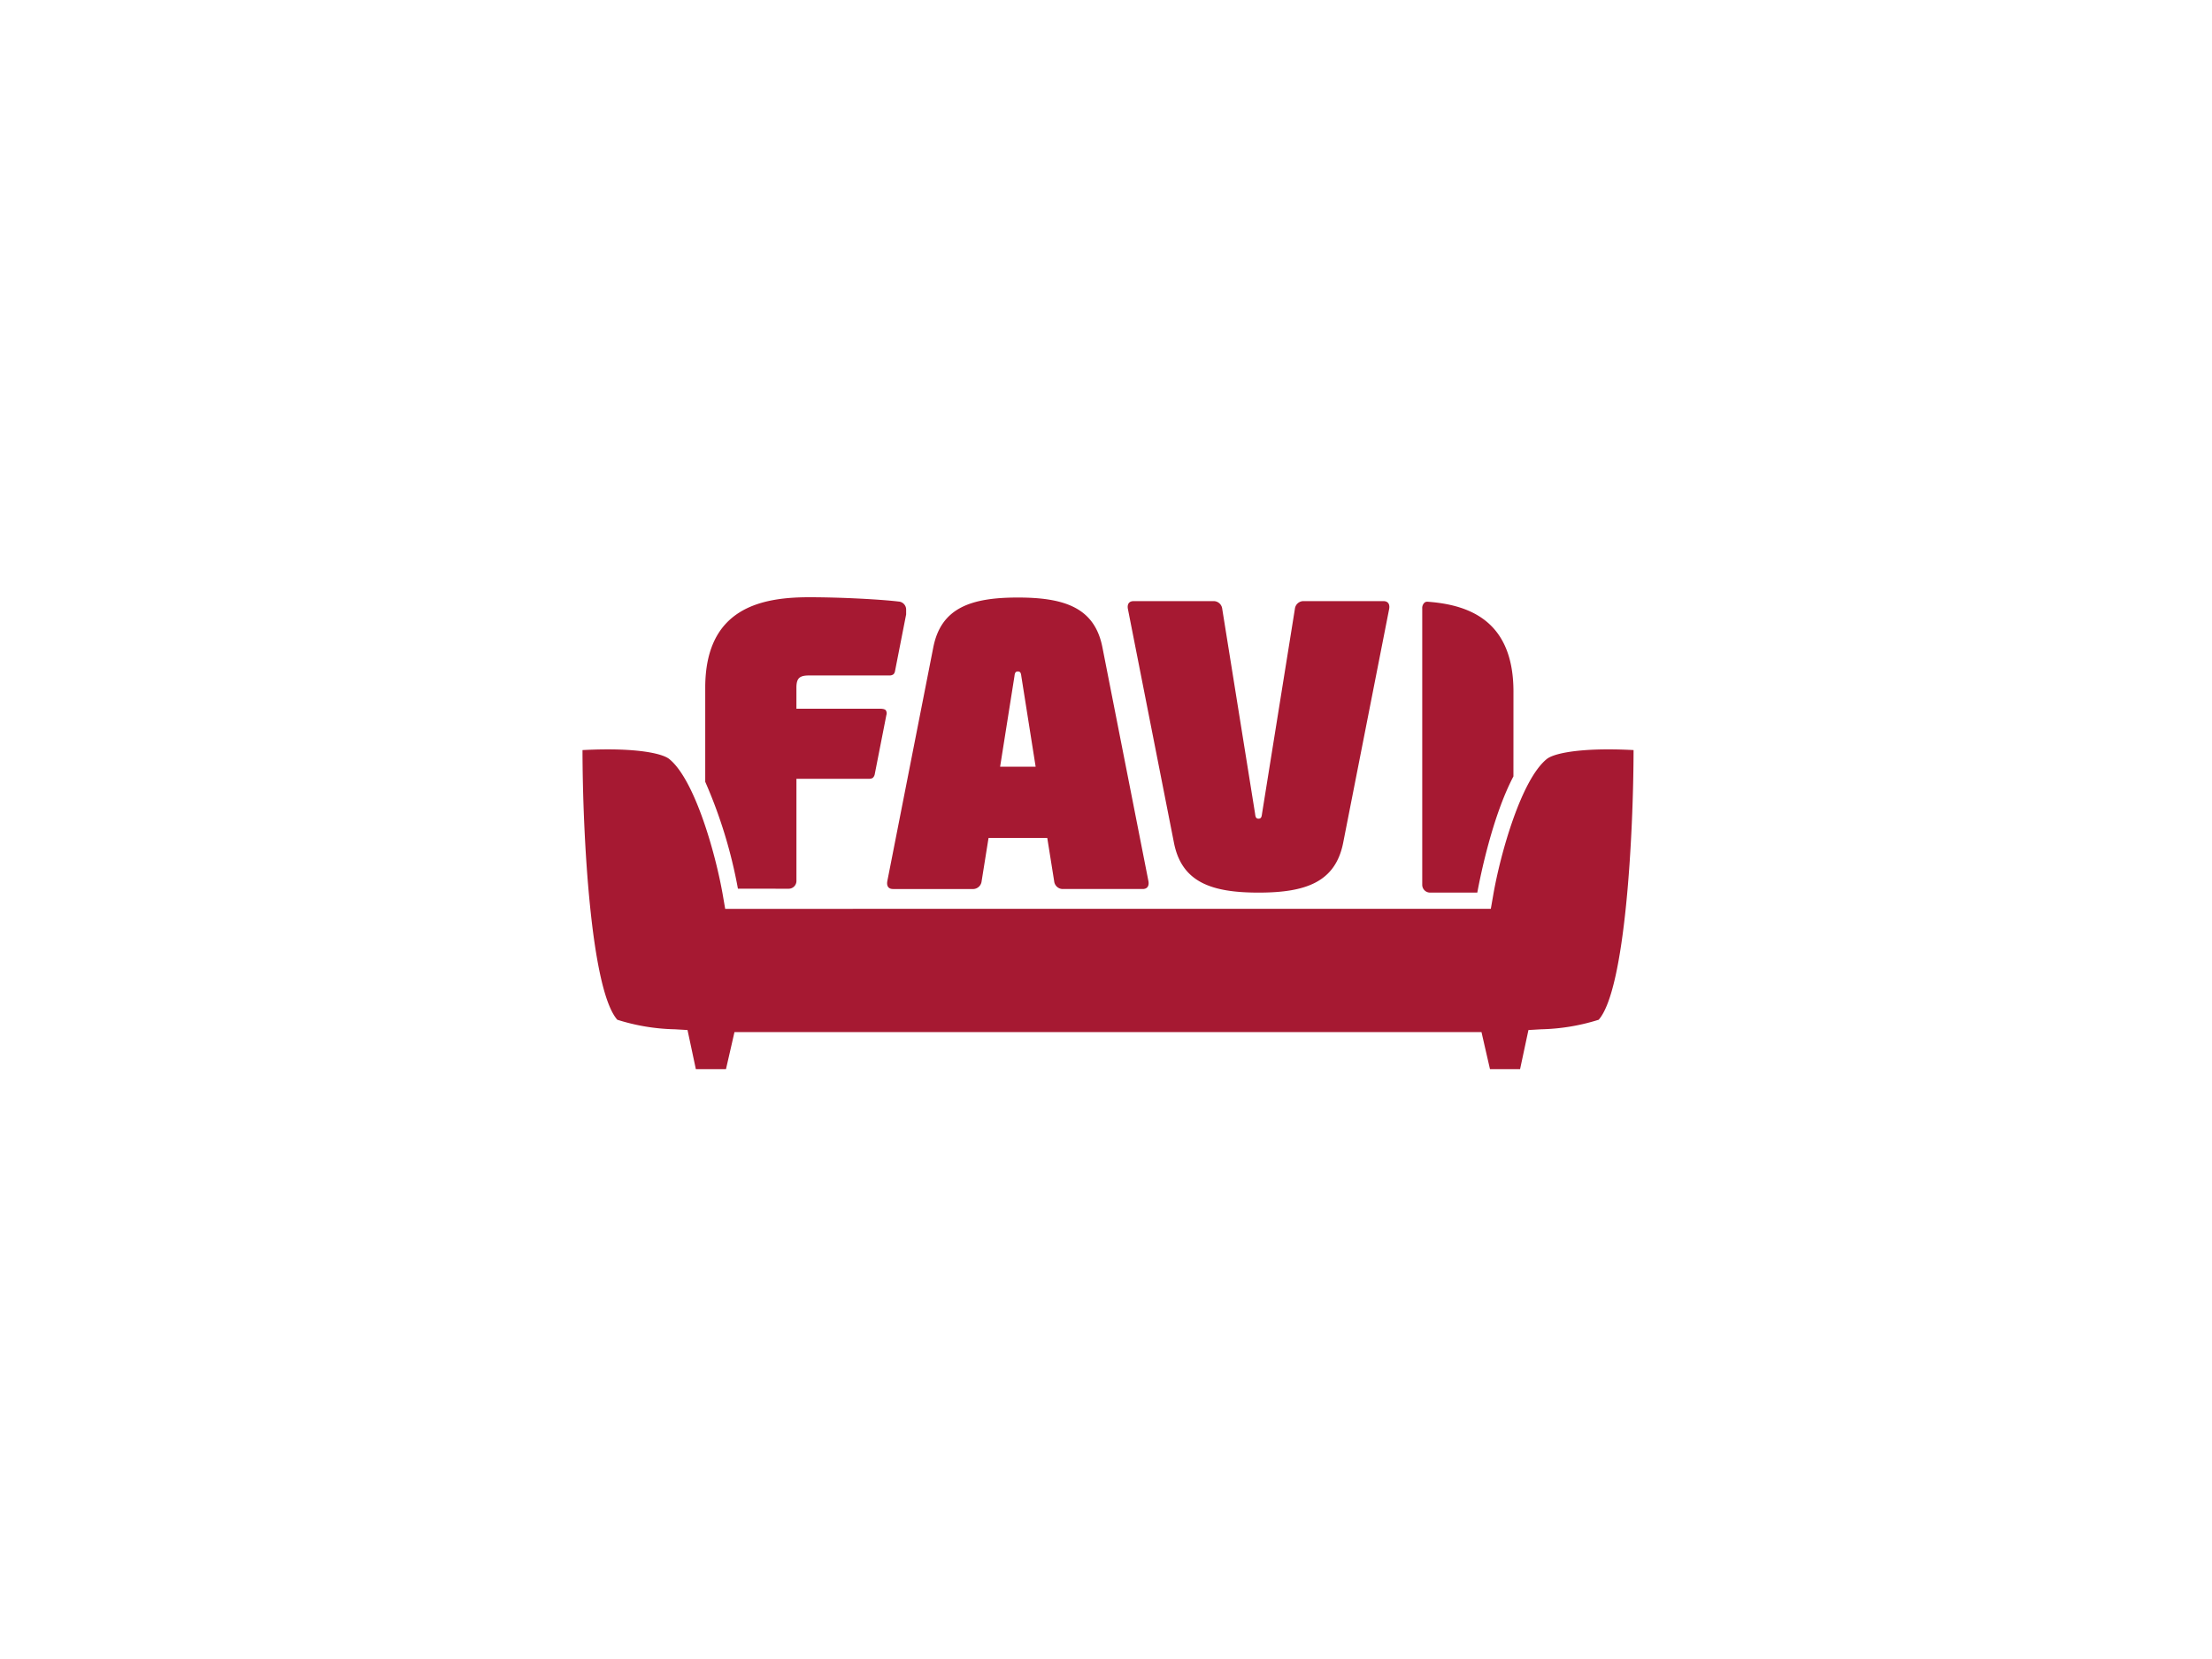 <svg xmlns="http://www.w3.org/2000/svg" width="300" height="225" viewBox="0 0 300 225">
  <g id="favi" transform="translate(-11146 -5052)">
    <rect id="Rectangle_4282" data-name="Rectangle 4282" width="300" height="225" transform="translate(11146 5052)" fill="none"/>
    <g id="Group_3968" data-name="Group 3968" transform="translate(11224.998 5133)">
      <path id="Path_4087" data-name="Path 4087" d="M29.534,39.533a1.055,1.055,0,0,0,1.046-1.052V24.622h9.779a1.018,1.018,0,0,0,.567-.116.919.919,0,0,0,.272-.49l1.58-8.048a.74.74,0,0,0-.087-.649c-.17-.2-.7-.2-.7-.2H30.577V12.284c0-1.309.419-1.676,1.729-1.676H43.229a.841.841,0,0,0,.513-.163.756.756,0,0,0,.2-.391l1.516-7.727v-.7A1.092,1.092,0,0,0,44.414.582C42.266.316,36.868,0,32.3,0,25.7,0,18.21,1.523,18.21,12.284V25.029a65.2,65.2,0,0,1,4.435,14.5Z" transform="translate(-1.562)" fill="#a61932"/>
      <path id="Path_4088" data-name="Path 4088" d="M46.031,39.579H56.94a1.18,1.18,0,0,0,1.1-1.052l.94-5.876h7.965l.937,5.875a1.18,1.18,0,0,0,1.1,1.052h10.9c.679,0,.887-.476.785-1.052L74.427,6.816C73.387,1.462,69.355.045,62.959.045S52.531,1.462,51.484,6.816l-6.236,31.71c-.1.582.1,1.052.781,1.052M62.488,10.754c.052-.417.1-.682.471-.682s.42.265.473.682L65.368,22.99H60.55Z" transform="translate(-3.908 -0.006)" fill="#a61932"/>
      <path id="Path_4089" data-name="Path 4089" d="M87.216,33.338c1.046,5.356,5.079,6.771,11.475,6.771s10.428-1.417,11.48-6.771l6.236-31.71c.1-.582-.106-1.052-.787-1.052h-10.9a1.177,1.177,0,0,0-1.1,1.052L99.164,29.4c-.052.417-.106.682-.473.682s-.419-.265-.471-.682L93.766,1.629a1.174,1.174,0,0,0-1.1-1.052H81.752c-.679,0-.887.471-.781,1.052Z" transform="translate(-7 -0.05)" fill="#a61932"/>
      <path id="Path_4090" data-name="Path 4090" d="M137.031,12.866c0-9.277-5.567-11.689-11.336-12.176-.346-.026-.54-.076-.762.132a.994.994,0,0,0-.275.765V39.063a1.06,1.06,0,0,0,1.053,1.052h6.416c.385-2.084,2.013-10.258,4.9-15.763Z" transform="translate(-10.767 -0.058)" fill="#a61932"/>
      <path id="Path_4091" data-name="Path 4091" d="M130.022,60.531a27.928,27.928,0,0,0,7.8-1.293c3.612-4.1,4.711-25.107,4.73-36.575-.94-.049-2.132-.095-3.412-.095-4.946,0-7.564.672-8.345,1.3-3.452,2.764-6.292,12.778-7.273,18.446l-.329,1.881H19.355l-.324-1.876c-.985-5.673-3.831-15.695-7.273-18.45-.785-.628-3.391-1.3-8.343-1.3-1.279,0-2.473.045-3.412.095C.018,34.13,1.116,55.139,4.724,59.238a27.728,27.728,0,0,0,7.8,1.293l1.721.1.362,1.69.769,3.615h4.086l.751-3.268.4-1.756H121.929l.4,1.756.751,3.268h4.082l.772-3.615.362-1.69Z" transform="translate(0 -1.935)" fill="#a61932"/>
    </g>
  </g>
</svg>
